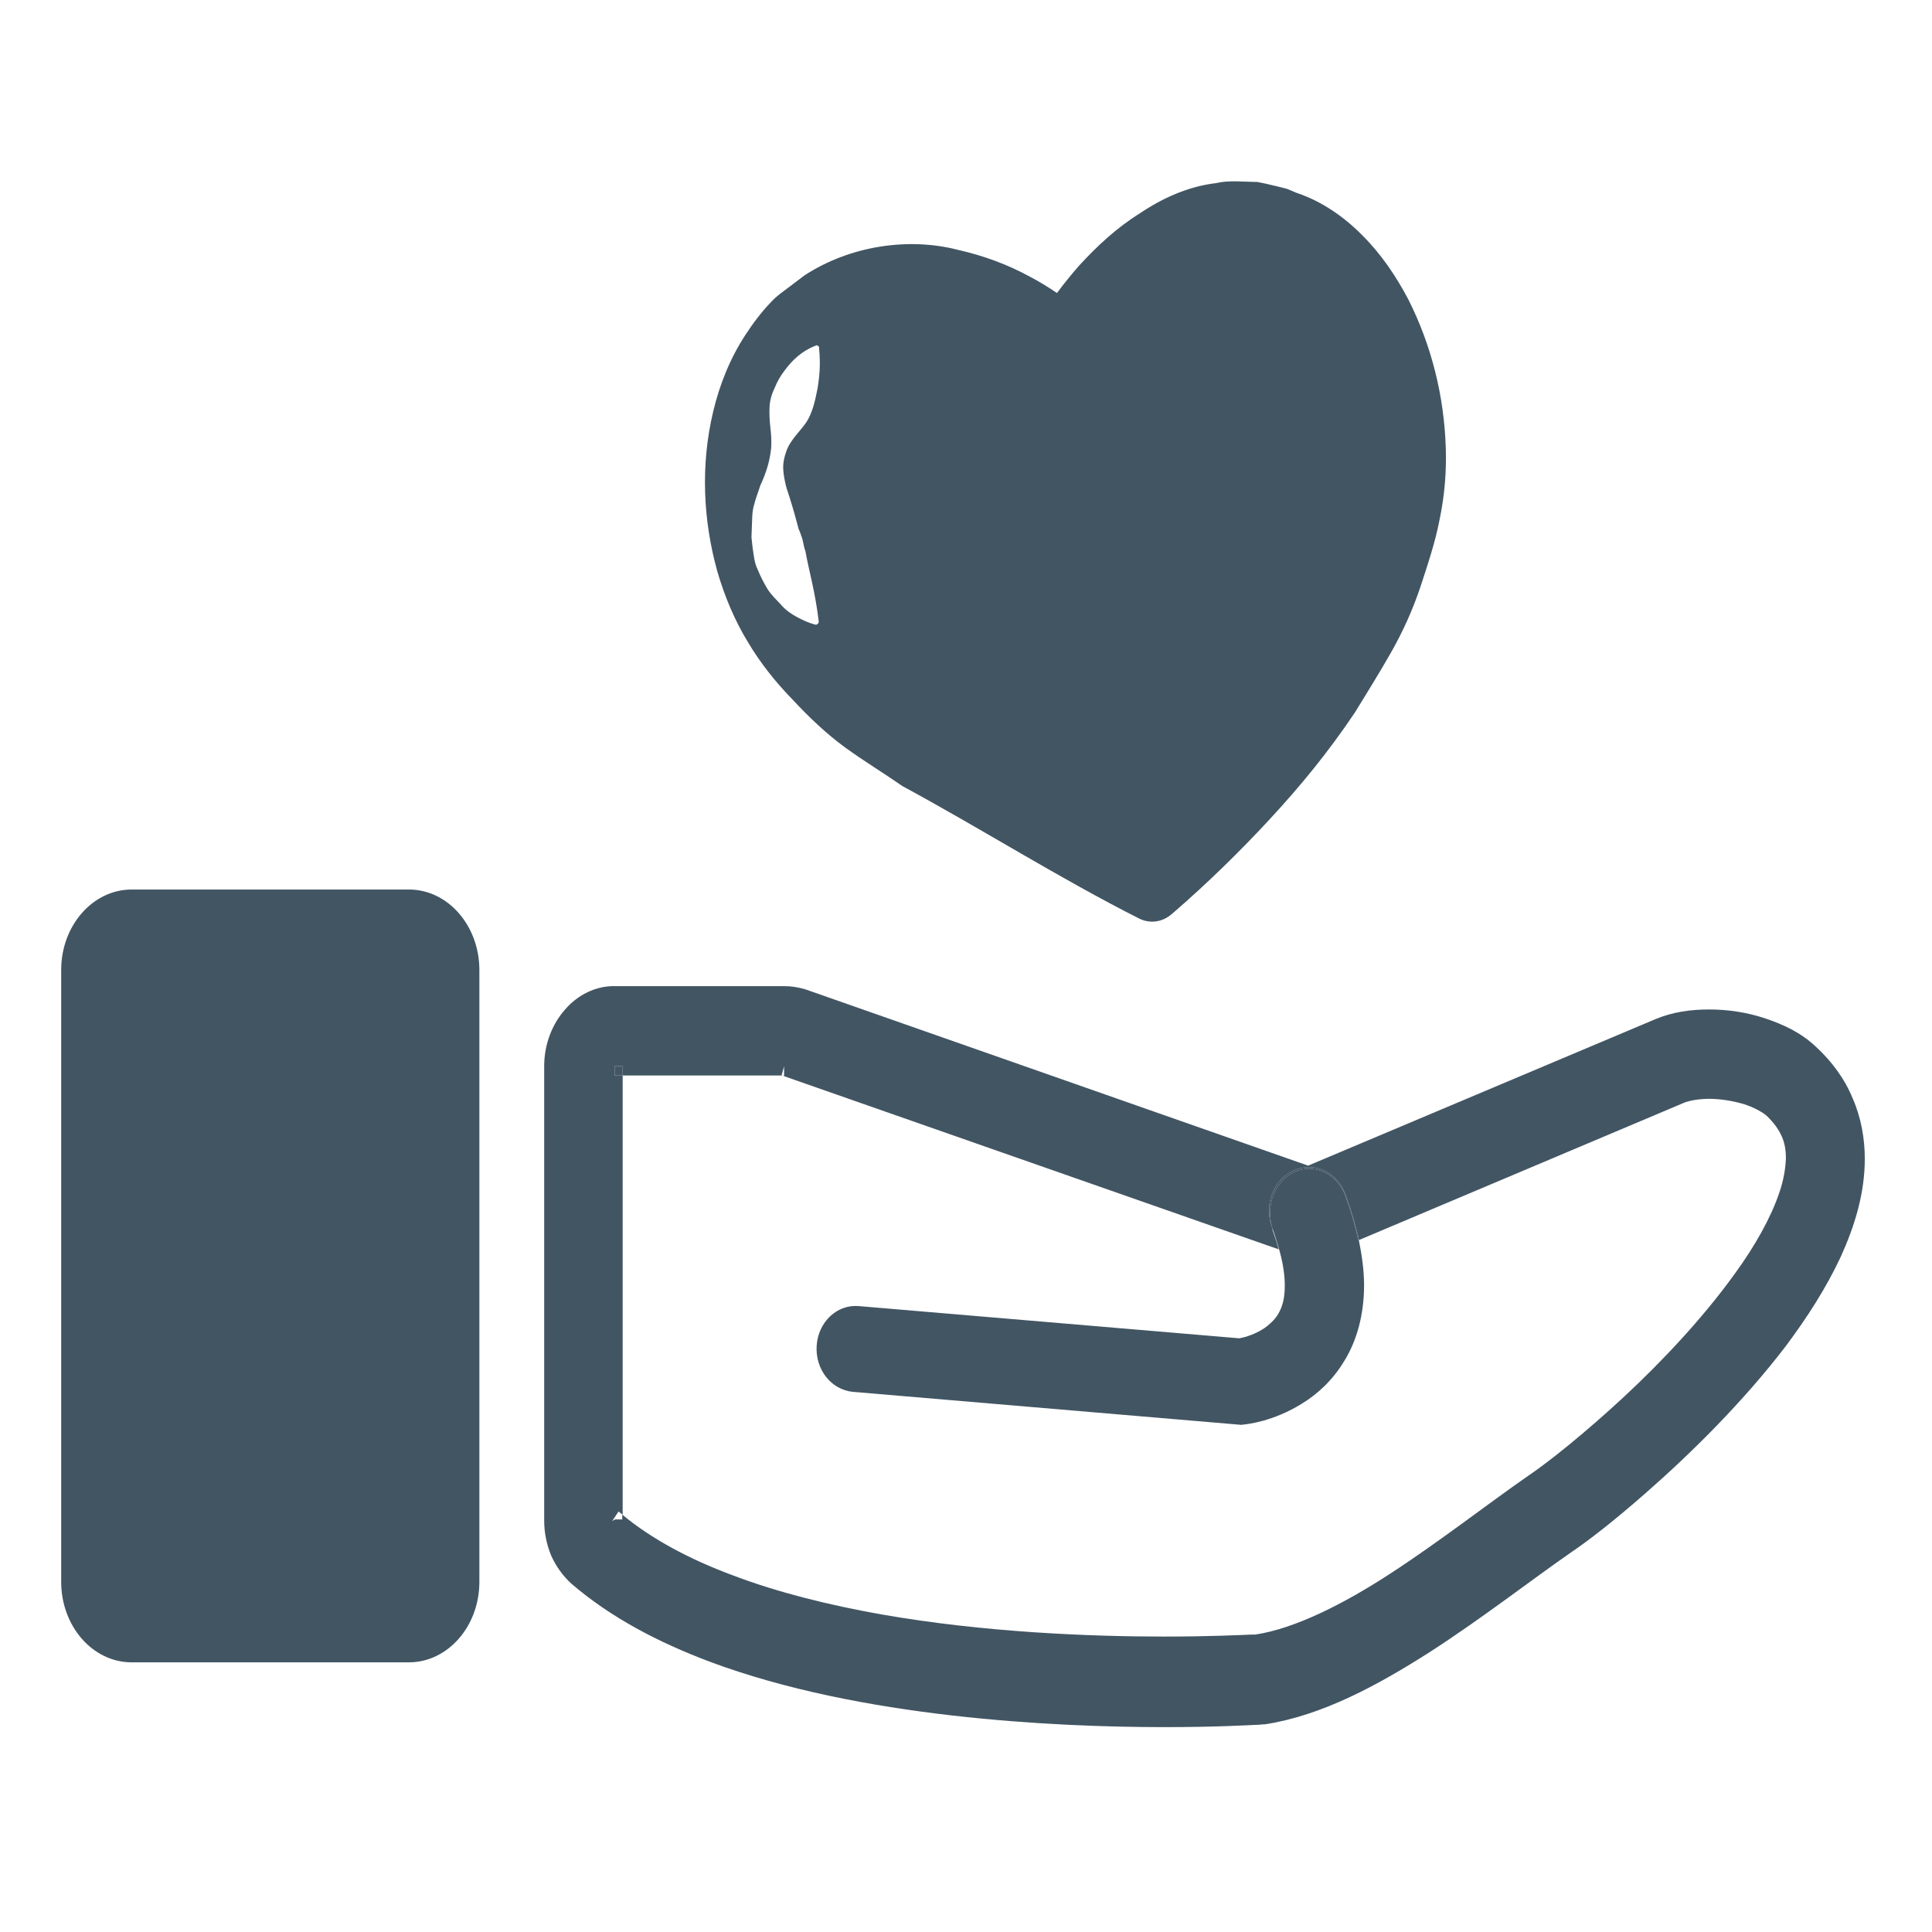 <?xml version="1.0" encoding="utf-8"?>
<!-- Generator: Adobe Illustrator 25.2.0, SVG Export Plug-In . SVG Version: 6.00 Build 0)  -->
<svg version="1.1" id="Layer_1" xmlns="http://www.w3.org/2000/svg" xmlns:xlink="http://www.w3.org/1999/xlink" x="0px" y="0px"
	 viewBox="0 0 48 48" style="enable-background:new 0 0 48 48;" xml:space="preserve">
<style type="text/css">
	.st0{fill:none;}
	.st1{fill:#425563;}
</style>
<g>
	<path class="st0" d="M18.82,14.14c0.07,0.17,0.15,0.33,0.24,0.48c0.09,0.15,0.22,0.27,0.34,0.4c0.11,0.13,0.25,0.23,0.4,0.31
		c0.15,0.08,0.3,0.15,0.46,0.19h0.02c0.04-0.01,0.07-0.05,0.06-0.09c-0.09-0.75-0.24-1.23-0.33-1.74c-0.05-0.12-0.05-0.25-0.1-0.37
		c-0.02-0.06-0.04-0.12-0.07-0.18l-0.05-0.19c-0.07-0.26-0.15-0.53-0.25-0.83c-0.04-0.15-0.07-0.3-0.08-0.45
		c-0.01-0.15,0.02-0.3,0.07-0.44c0.09-0.29,0.35-0.51,0.51-0.75c0.15-0.24,0.21-0.52,0.27-0.82c0.05-0.3,0.08-0.61,0.04-1V8.65V8.63
		c-0.01-0.04-0.06-0.06-0.09-0.05l0.03,0.01h-0.03c-0.34,0.13-0.58,0.36-0.77,0.62c-0.1,0.13-0.18,0.27-0.24,0.42
		c-0.07,0.14-0.12,0.3-0.13,0.47c-0.01,0.17,0,0.35,0.02,0.52c0.02,0.17,0.03,0.34,0.02,0.5c-0.03,0.32-0.12,0.62-0.27,0.94
		c-0.05,0.16-0.12,0.33-0.16,0.5c-0.05,0.17-0.04,0.35-0.05,0.52l-0.01,0.27c0.01,0.09,0.02,0.18,0.03,0.27
		C18.73,13.8,18.74,13.98,18.82,14.14z"/>
	<path class="st1" d="M31.92,31.94c0,0.35-0.07,0.54-0.16,0.7c-0.07,0.12-0.16,0.21-0.27,0.3c-0.16,0.13-0.37,0.22-0.53,0.27
		c-0.07,0.02-0.13,0.03-0.17,0.04l-9.45-0.8c-0.54-0.05-1.01,0.39-1.05,0.98c-0.04,0.59,0.36,1.1,0.9,1.15l9.65,0.82l0.08-0.01
		c0.07-0.01,0.71-0.07,1.43-0.52c0.36-0.22,0.75-0.56,1.05-1.06c0.31-0.5,0.49-1.15,0.49-1.88c0-0.35-0.05-0.73-0.13-1.12l-0.01,0
		c-0.08-0.35-0.18-0.71-0.32-1.09c-0.21-0.57-0.78-0.83-1.28-0.6c-0.48,0.23-0.71,0.83-0.54,1.39c0.06,0.16,0.1,0.3,0.14,0.43
		C31.88,31.36,31.92,31.69,31.92,31.94z"/>
	<path class="st1" d="M32.15,29.12c0.5-0.23,1.07,0.03,1.28,0.6c0.14,0.38,0.24,0.74,0.32,1.09l0.01,0
		c-0.01-0.03-0.01-0.06-0.02-0.1c-0.08-0.33-0.18-0.68-0.32-1.05c-0.21-0.55-0.78-0.81-1.28-0.58c-0.5,0.22-0.74,0.85-0.54,1.4
		c0,0.01,0.01,0.02,0.01,0.03C31.44,29.95,31.67,29.35,32.15,29.12z"/>
	<path class="st1" d="M10.16,22.1H3.27c-0.96,0-1.75,0.89-1.75,2v15.2c0,1.1,0.78,2,1.75,2h6.89c0.96,0,1.75-0.89,1.75-2V24.1
		C11.91,23,11.13,22.1,10.16,22.1z"/>
	<rect x="15.27" y="26.49" class="st1" width="0.2" height="0.23"/>
	<path class="st1" d="M18.58,15.95c0.32,0.54,0.71,1.02,1.12,1.44c0.39,0.42,0.84,0.85,1.31,1.19c0.47,0.34,0.95,0.63,1.41,0.95
		c1.96,1.06,3.92,2.3,5.88,3.29c0.26,0.13,0.57,0.1,0.81-0.11l0.06-0.05c0.83-0.72,1.62-1.49,2.37-2.3
		c0.76-0.82,1.46-1.67,2.13-2.67c0.3-0.49,0.6-0.97,0.89-1.48c0.29-0.51,0.54-1.06,0.73-1.63c0.18-0.55,0.37-1.11,0.48-1.69
		c0.12-0.58,0.17-1.17,0.15-1.76c-0.04-1.28-0.35-2.54-0.93-3.69c-0.3-0.57-0.67-1.12-1.13-1.58C33.4,5.39,32.84,5,32.21,4.79
		l-0.24-0.1l-0.24-0.06c-0.17-0.04-0.33-0.08-0.5-0.11c-0.33,0-0.68-0.05-1.02,0.03c-0.68,0.08-1.33,0.37-1.89,0.75
		c-0.58,0.36-1.07,0.82-1.52,1.31c-0.19,0.22-0.37,0.44-0.54,0.67c-0.22-0.15-0.45-0.29-0.68-0.41c-0.55-0.3-1.15-0.52-1.77-0.66
		c-1.23-0.32-2.68-0.11-3.82,0.63l-0.41,0.31c-0.13,0.1-0.27,0.19-0.41,0.34c-0.26,0.27-0.46,0.54-0.65,0.83
		c-0.38,0.58-0.64,1.23-0.8,1.9c-0.32,1.34-0.25,2.71,0.1,3.97C18,14.81,18.25,15.41,18.58,15.95z M18.68,13.08
		c0.01-0.17,0-0.35,0.05-0.52c0.04-0.17,0.11-0.34,0.16-0.5c0.15-0.32,0.24-0.62,0.27-0.94c0.01-0.16,0-0.33-0.02-0.5
		c-0.02-0.17-0.03-0.35-0.02-0.52c0.01-0.17,0.06-0.33,0.13-0.47c0.06-0.15,0.14-0.29,0.24-0.42c0.19-0.26,0.43-0.49,0.77-0.62h0.03
		l-0.03-0.01c0.03-0.01,0.08,0.01,0.09,0.05v0.02v0.01c0.04,0.39,0.01,0.7-0.04,1c-0.06,0.3-0.12,0.58-0.27,0.82
		c-0.16,0.24-0.42,0.46-0.51,0.75c-0.05,0.14-0.08,0.29-0.07,0.44c0.01,0.15,0.04,0.3,0.08,0.45c0.1,0.3,0.18,0.57,0.25,0.83
		l0.05,0.19c0.03,0.06,0.05,0.12,0.07,0.18c0.05,0.12,0.05,0.25,0.1,0.37c0.09,0.51,0.24,0.99,0.33,1.74
		c0.01,0.04-0.02,0.08-0.06,0.09h-0.02c-0.16-0.04-0.31-0.11-0.46-0.19c-0.15-0.08-0.29-0.18-0.4-0.31
		c-0.12-0.13-0.25-0.25-0.34-0.4c-0.09-0.15-0.17-0.31-0.24-0.48c-0.08-0.16-0.09-0.34-0.12-0.52c-0.01-0.09-0.02-0.18-0.03-0.27
		L18.68,13.08z"/>
	<path class="st1" d="M46.03,27.29c-0.2-0.49-0.52-0.92-0.91-1.28c-0.38-0.36-0.82-0.56-1.27-0.71c-0.45-0.15-0.92-0.22-1.39-0.22
		c-0.45,0-0.9,0.06-1.33,0.24l-8.63,3.64l-12.49-4.38c-0.17-0.05-0.35-0.08-0.52-0.08h-4.21c-0.48-0.01-0.93,0.22-1.24,0.58
		c-0.32,0.36-0.52,0.86-0.52,1.41v11.29c0,0.3,0.06,0.59,0.17,0.86c0.12,0.27,0.29,0.51,0.51,0.71c0.98,0.84,2.15,1.45,3.42,1.93
		c1.9,0.71,4.03,1.11,6.03,1.34c2.01,0.23,3.89,0.29,5.29,0.29c1.26,0,2.13-0.05,2.33-0.06h0.02l0.1-0.01h0.02h0.02
		c1.42-0.22,2.8-0.97,4.1-1.8c1.3-0.84,2.52-1.79,3.5-2.47c0.46-0.31,1.11-0.82,1.85-1.47c1.12-0.98,2.42-2.26,3.49-3.66
		c0.53-0.71,1-1.44,1.36-2.21c0.35-0.77,0.6-1.58,0.6-2.44C46.33,28.29,46.24,27.77,46.03,27.29z M44.2,29.65
		c-0.2,0.59-0.59,1.3-1.11,2.01c-0.77,1.07-1.79,2.16-2.75,3.05c-0.96,0.89-1.86,1.61-2.35,1.94c-1.05,0.73-2.24,1.66-3.44,2.44
		c-1.18,0.77-2.38,1.37-3.36,1.52h-0.04c-0.01,0-0.02,0-0.04,0c-0.24,0.01-1.05,0.05-2.19,0.05c-1.8,0-4.45-0.1-7.02-0.55
		c-1.29-0.23-2.56-0.54-3.69-0.97c-1.08-0.4-2.03-0.91-2.75-1.51v0.12h-0.18l-0.07,0.04l0.16-0.24c0,0,0,0.01,0.01,0.01
		c0.03,0.03,0.06,0.05,0.09,0.07V26.72h-0.2v-0.23h0.2v0.23h3.99l-0.04-0.01l0.06-0.22v0.24h-0.02l12.31,4.31
		c-0.04-0.15-0.09-0.3-0.15-0.47c-0.01-0.02,0-0.04-0.01-0.06c0-0.01-0.01-0.02-0.01-0.03c-0.2-0.55,0.04-1.18,0.54-1.4
		c0.5-0.23,1.07,0.03,1.28,0.58c0.14,0.37,0.24,0.72,0.32,1.05c0.01,0.03,0.01,0.06,0.02,0.1l8.05-3.4
		c0.13-0.06,0.38-0.11,0.65-0.11c0.28,0,0.59,0.05,0.86,0.13c0.26,0.08,0.48,0.21,0.57,0.29c0.2,0.19,0.31,0.36,0.38,0.52
		c0.07,0.16,0.1,0.33,0.1,0.54C44.36,29.02,44.32,29.31,44.2,29.65z"/>
</g>
</svg>

